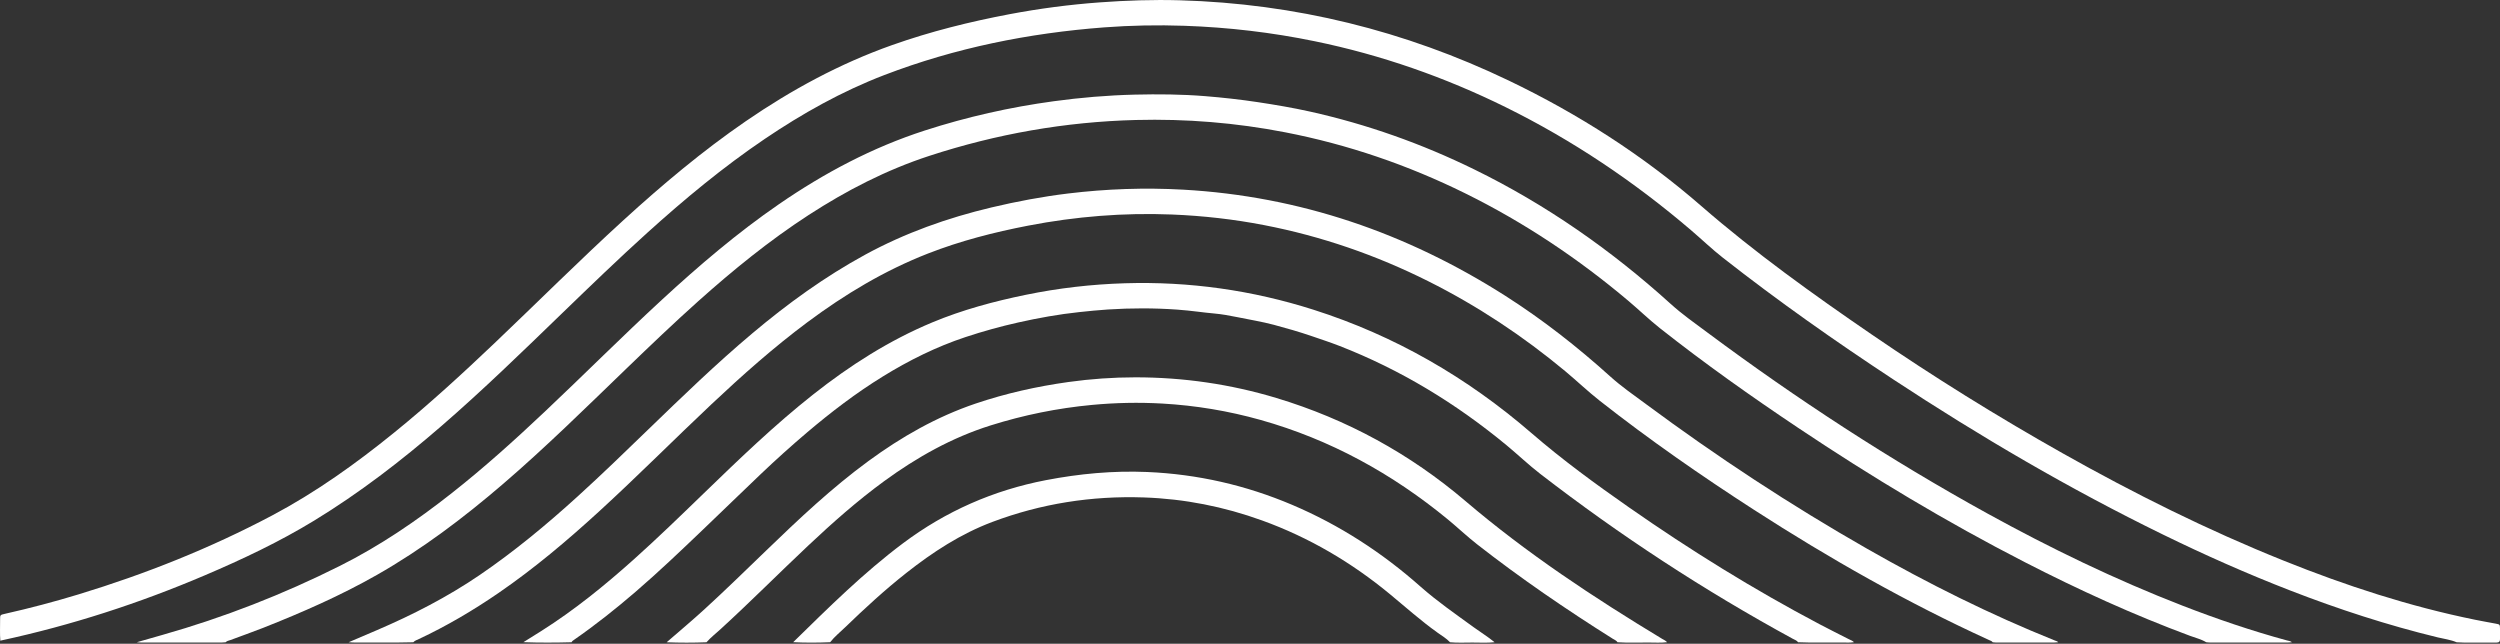 <?xml version="1.0" encoding="UTF-8" standalone="no"?><svg xmlns="http://www.w3.org/2000/svg" xmlns:xlink="http://www.w3.org/1999/xlink" fill="#000000" height="41.2" preserveAspectRatio="xMidYMid meet" version="1" viewBox="-0.0 -0.0 160.0 41.2" width="160" zoomAndPan="magnify"><rect x="-0.0" y="-0.0" width="160.0" height="41.2" fill="#333333" stroke="none"/><g fill="#ffffff" id="change1_1"><path d="M160,40.227c-0.005-0.261-0.011-0.264-0.269-0.313c-0.446-0.084-0.895-0.162-1.34-0.253 c-4.201-0.855-8.259-2.182-12.231-3.777c-4.884-1.959-9.581-4.301-14.162-6.881c-4.185-2.357-8.259-4.891-12.22-7.604 c-3.758-2.574-7.457-5.224-10.902-8.219c-3.727-3.241-7.865-5.889-12.32-8.026c-6.656-3.192-13.668-4.926-21.053-5.136 c-1.713-0.049-3.423,0.01-5.131,0.135c-1.929,0.142-3.845,0.393-5.746,0.752c-2.555,0.484-5.073,1.109-7.525,1.978 c-3.349,1.186-6.443,2.864-9.366,4.871c-2.772,1.903-5.338,4.061-7.819,6.324c-2.814,2.567-5.508,5.26-8.268,7.885 c-2.077,1.976-4.188,3.911-6.415,5.718c-2.457,1.992-5.022,3.829-7.823,5.312c-3.954,2.092-8.092,3.741-12.371,5.043 c-1.56,0.475-3.136,0.891-4.727,1.249c-0.298,0.066-0.307,0.068-0.305,0.361c0.003,0.453-0.025,0.907,0.016,1.36 c0.022-0.006,0.044-0.013,0.067-0.019c4.472-0.967,8.805-2.37,13.013-4.164c2.411-1.028,4.778-2.146,7.02-3.514 c2.882-1.76,5.547-3.811,8.097-6.017c2.679-2.317,5.216-4.788,7.761-7.249c1.792-1.732,3.584-3.464,5.434-5.135 c2.388-2.158,4.859-4.21,7.528-6.016c2.409-1.629,4.935-3.046,7.654-4.089c4.532-1.738,9.241-2.684,14.071-3.051 c1.707-0.129,3.417-0.161,5.131-0.102c2.812,0.097,5.593,0.423,8.347,0.99c4.254,0.875,8.316,2.297,12.209,4.216 c4.295,2.119,8.237,4.771,11.875,7.88c0.683,0.583,1.33,1.207,2.035,1.759c3.521,2.763,7.178,5.336,10.916,7.795 c5.551,3.651,11.273,7.003,17.246,9.92c2.668,1.304,5.379,2.508,8.148,3.582c3.084,1.196,6.224,2.22,9.441,3.001 c0.404,0.098,0.822,0.146,1.209,0.313c0.617,0.041,1.234,0.01,1.853,0.019c0.233,0.003,0.466-0.004,0.698,0 c0.166,0.003,0.229-0.072,0.225-0.233C159.995,40.669,160.002,40.447,160,40.227z"/><path d="M139.671,38.759c-4.304-1.67-8.45-3.677-12.491-5.903c-6.231-3.436-12.178-7.313-17.886-11.559 c-0.804-0.598-1.627-1.174-2.37-1.847c-3.804-3.444-7.97-6.356-12.585-8.614c-3.354-1.642-6.853-2.883-10.5-3.695 c-1.104-0.246-2.222-0.434-3.343-0.604c-1.12-0.169-2.243-0.293-3.37-0.384c-1.498-0.121-3-0.133-4.503-0.097 c-1.737,0.042-3.463,0.188-5.184,0.423c-2.809,0.382-5.564,1.004-8.261,1.876c-3.35,1.084-6.425,2.717-9.318,4.708 c-2.665,1.833-5.118,3.927-7.492,6.116c-2.543,2.344-4.986,4.795-7.502,7.168c-1.915,1.808-3.869,3.57-5.938,5.201 c-2.246,1.771-4.6,3.377-7.162,4.662c-3.65,1.831-7.439,3.309-11.369,4.424c-0.548,0.156-1.095,0.313-1.643,0.469 c0.104,0.006,0.208,0.021,0.313,0.021c1.699,0.001,3.397,0.001,5.096,0c0.093,0,0.186-0.013,0.278-0.019 c0.083-0.094,0.206-0.104,0.312-0.144c0.697-0.263,1.4-0.507,2.093-0.78c2.491-0.986,4.942-2.058,7.274-3.385 c2.896-1.648,5.541-3.648,8.064-5.814c2.731-2.346,5.294-4.873,7.884-7.371c1.517-1.463,3.039-2.921,4.611-4.327 c2.234-1.997,4.553-3.886,7.071-5.521c2.422-1.572,4.972-2.887,7.722-3.786c4.297-1.405,8.707-2.182,13.23-2.298 c3.213-0.083,6.398,0.176,9.553,0.789c4.011,0.779,7.841,2.092,11.503,3.898c3.779,1.864,7.258,4.187,10.475,6.904 c0.676,0.571,1.313,1.189,2.006,1.737c2.854,2.253,5.82,4.353,8.841,6.374c4.678,3.129,9.495,6.026,14.504,8.596 c3.44,1.766,6.952,3.371,10.58,4.717c0.346,0.129,0.712,0.213,1.032,0.408c0.08,0.006,0.16,0.02,0.242,0.02 c1.656,0.001,3.313,0.001,4.971,0c0.092,0,0.184-0.014,0.275-0.021c-0.095-0.078-0.216-0.084-0.326-0.115 C144.087,40.367,141.864,39.609,139.671,38.759z"/><path d="M119.503,35.125c-4.912-2.801-9.628-5.904-14.17-9.27c-0.769-0.568-1.558-1.113-2.267-1.752 c-2.114-1.908-4.349-3.657-6.752-5.188c-6.291-4.001-13.123-6.358-20.595-6.777c-2.46-0.138-4.912-0.05-7.356,0.245 c-1.653,0.2-3.288,0.508-4.909,0.893c-2.821,0.67-5.531,1.633-8.083,3.024c-2.588,1.411-4.96,3.131-7.211,5.025 c-2.319,1.949-4.495,4.056-6.671,6.16C40,28.928,38.51,30.37,36.977,31.764c-1.993,1.812-4.062,3.528-6.291,5.047 c-2.058,1.4-4.261,2.53-6.544,3.511c-0.608,0.261-1.218,0.521-1.827,0.78c0.139,0.008,0.277,0.021,0.416,0.021 c0.881,0.002,1.762,0.003,2.643,0c0.359-0.001,0.718-0.012,1.077-0.018c0.096-0.109,0.234-0.148,0.358-0.207 c1.786-0.838,3.478-1.836,5.103-2.952c2.281-1.567,4.389-3.347,6.427-5.212c2.449-2.241,4.789-4.598,7.206-6.873 c1.96-1.844,3.971-3.631,6.132-5.241c2.392-1.781,4.931-3.307,7.716-4.395c2.077-0.811,4.228-1.363,6.414-1.785 c3.042-0.587,6.109-0.836,9.207-0.711c1.981,0.08,3.947,0.302,5.893,0.679c3.667,0.71,7.166,1.919,10.504,3.591 c3.148,1.577,6.064,3.511,8.77,5.762c0.742,0.619,1.442,1.29,2.201,1.886c3.171,2.492,6.48,4.791,9.869,6.978 c4.829,3.116,9.816,5.946,15.047,8.337c0.083,0.038,0.178,0.059,0.234,0.143c0.068,0.006,0.138,0.018,0.207,0.018 c1.238,0.001,2.475,0.001,3.712,0c0.092,0,0.184-0.016,0.276-0.021c-0.056-0.068-0.143-0.08-0.215-0.109 C127.364,39.329,123.38,37.335,119.503,35.125z"/><path d="M116.458,39.953c-4.229-2.23-8.282-4.744-12.2-7.479c-2.147-1.498-4.26-3.041-6.248-4.76 c-4.116-3.558-8.745-6.234-13.944-7.891c-3.928-1.251-7.953-1.821-12.076-1.694c-2.134,0.065-4.247,0.309-6.338,0.739 c-2.043,0.42-4.052,0.959-5.982,1.764c-2.772,1.156-5.276,2.758-7.625,4.613c-2.472,1.951-4.735,4.133-6.995,6.32 c-1.48,1.433-2.959,2.869-4.495,4.244c-1.859,1.664-3.792,3.233-5.904,4.57c-0.383,0.243-0.769,0.48-1.153,0.721 c1.027,0.037,2.055,0.032,3.082,0.004c0.035-0.08,0.107-0.119,0.174-0.166c1.366-0.948,2.667-1.982,3.927-3.067 c1.491-1.284,2.914-2.642,4.335-4.001c1.22-1.167,2.43-2.344,3.652-3.508c0.969-0.924,1.963-1.819,2.984-2.686 c1.535-1.301,3.129-2.521,4.844-3.578c1.674-1.033,3.425-1.904,5.294-2.524c1.111-0.368,2.239-0.681,3.382-0.937 c1.29-0.289,2.589-0.524,3.904-0.663c0.61-0.064,1.22-0.128,1.832-0.167c1.478-0.095,2.956-0.097,4.433,0.008 c0.45,0.032,0.899,0.081,1.348,0.136c0.325,0.04,0.659,0.08,0.989,0.109c0.516,0.046,1.028,0.137,1.539,0.243 c0.769,0.159,1.546,0.282,2.306,0.484c0.817,0.218,1.629,0.451,2.432,0.726c0.589,0.203,1.181,0.396,1.762,0.622 c3.92,1.525,7.467,3.686,10.702,6.36c0.728,0.602,1.411,1.256,2.156,1.832c5.106,3.943,10.491,7.464,16.157,10.551 c0.119,0.064,0.26,0.105,0.346,0.225c0.938,0.041,1.875,0.01,2.813,0.017c0.254,0.001,0.51,0.022,0.764-0.021 c-0.092-0.097-0.219-0.134-0.33-0.191C117.701,40.589,117.075,40.279,116.458,39.953z"/><path d="M93.805,32.081c-3.568-3.041-7.617-5.254-12.117-6.61c-2.941-0.886-5.951-1.322-9.021-1.322 c-1.432,0-2.86,0.101-4.282,0.299c-2.022,0.283-4.007,0.725-5.942,1.379c-2.494,0.843-4.751,2.132-6.867,3.683 c-2.346,1.72-4.455,3.709-6.542,5.726c-1.29,1.244-2.574,2.498-3.896,3.709c-0.807,0.742-1.646,1.443-2.472,2.16 c0.85,0.033,1.7,0.033,2.549,0c0.277-0.314,0.609-0.57,0.917-0.853c1.898-1.737,3.713-3.563,5.587-5.327 c1.553-1.461,3.146-2.875,4.871-4.134c2.091-1.526,4.325-2.782,6.806-3.563c2.116-0.666,4.277-1.105,6.487-1.313 c1.499-0.142,2.998-0.172,4.5-0.088c2.134,0.121,4.231,0.47,6.29,1.048c4.462,1.254,8.431,3.439,11.999,6.376 c0.629,0.519,1.221,1.083,1.862,1.584c2.782,2.175,5.694,4.165,8.683,6.045c0.106,0.067,0.233,0.109,0.305,0.224 c0.662,0.043,1.326,0.015,1.987,0.018c0.396,0.001,0.791,0.027,1.185-0.021c-0.084-0.101-0.207-0.147-0.315-0.213 C101.989,38.234,97.721,35.418,93.805,32.081z"/><path d="M90.908,37.539c-2.459-2.178-5.183-3.943-8.209-5.229c-2.965-1.258-6.058-1.965-9.275-2.102 c-2.184-0.093-4.344,0.109-6.492,0.523c-3.361,0.648-6.405,1.988-9.143,4.041c-2.533,1.898-4.771,4.121-7.025,6.328 c0.789,0.039,1.577,0.035,2.366,0.002c0.28-0.358,0.637-0.643,0.962-0.957c1.255-1.215,2.542-2.396,3.915-3.479 c1.69-1.333,3.482-2.502,5.506-3.263c3.121-1.174,6.356-1.68,9.688-1.567c2.604,0.088,5.127,0.588,7.575,1.474 c3.009,1.088,5.726,2.688,8.188,4.723c1.005,0.83,1.977,1.701,3.041,2.459c0.273,0.193,0.564,0.365,0.798,0.613 c0.476,0.043,0.95,0.019,1.425,0.018c0.476-0.001,0.951,0.031,1.424-0.021c-0.43-0.355-0.908-0.646-1.359-0.975 C93.143,39.289,91.973,38.482,90.908,37.539z"/></g></svg>